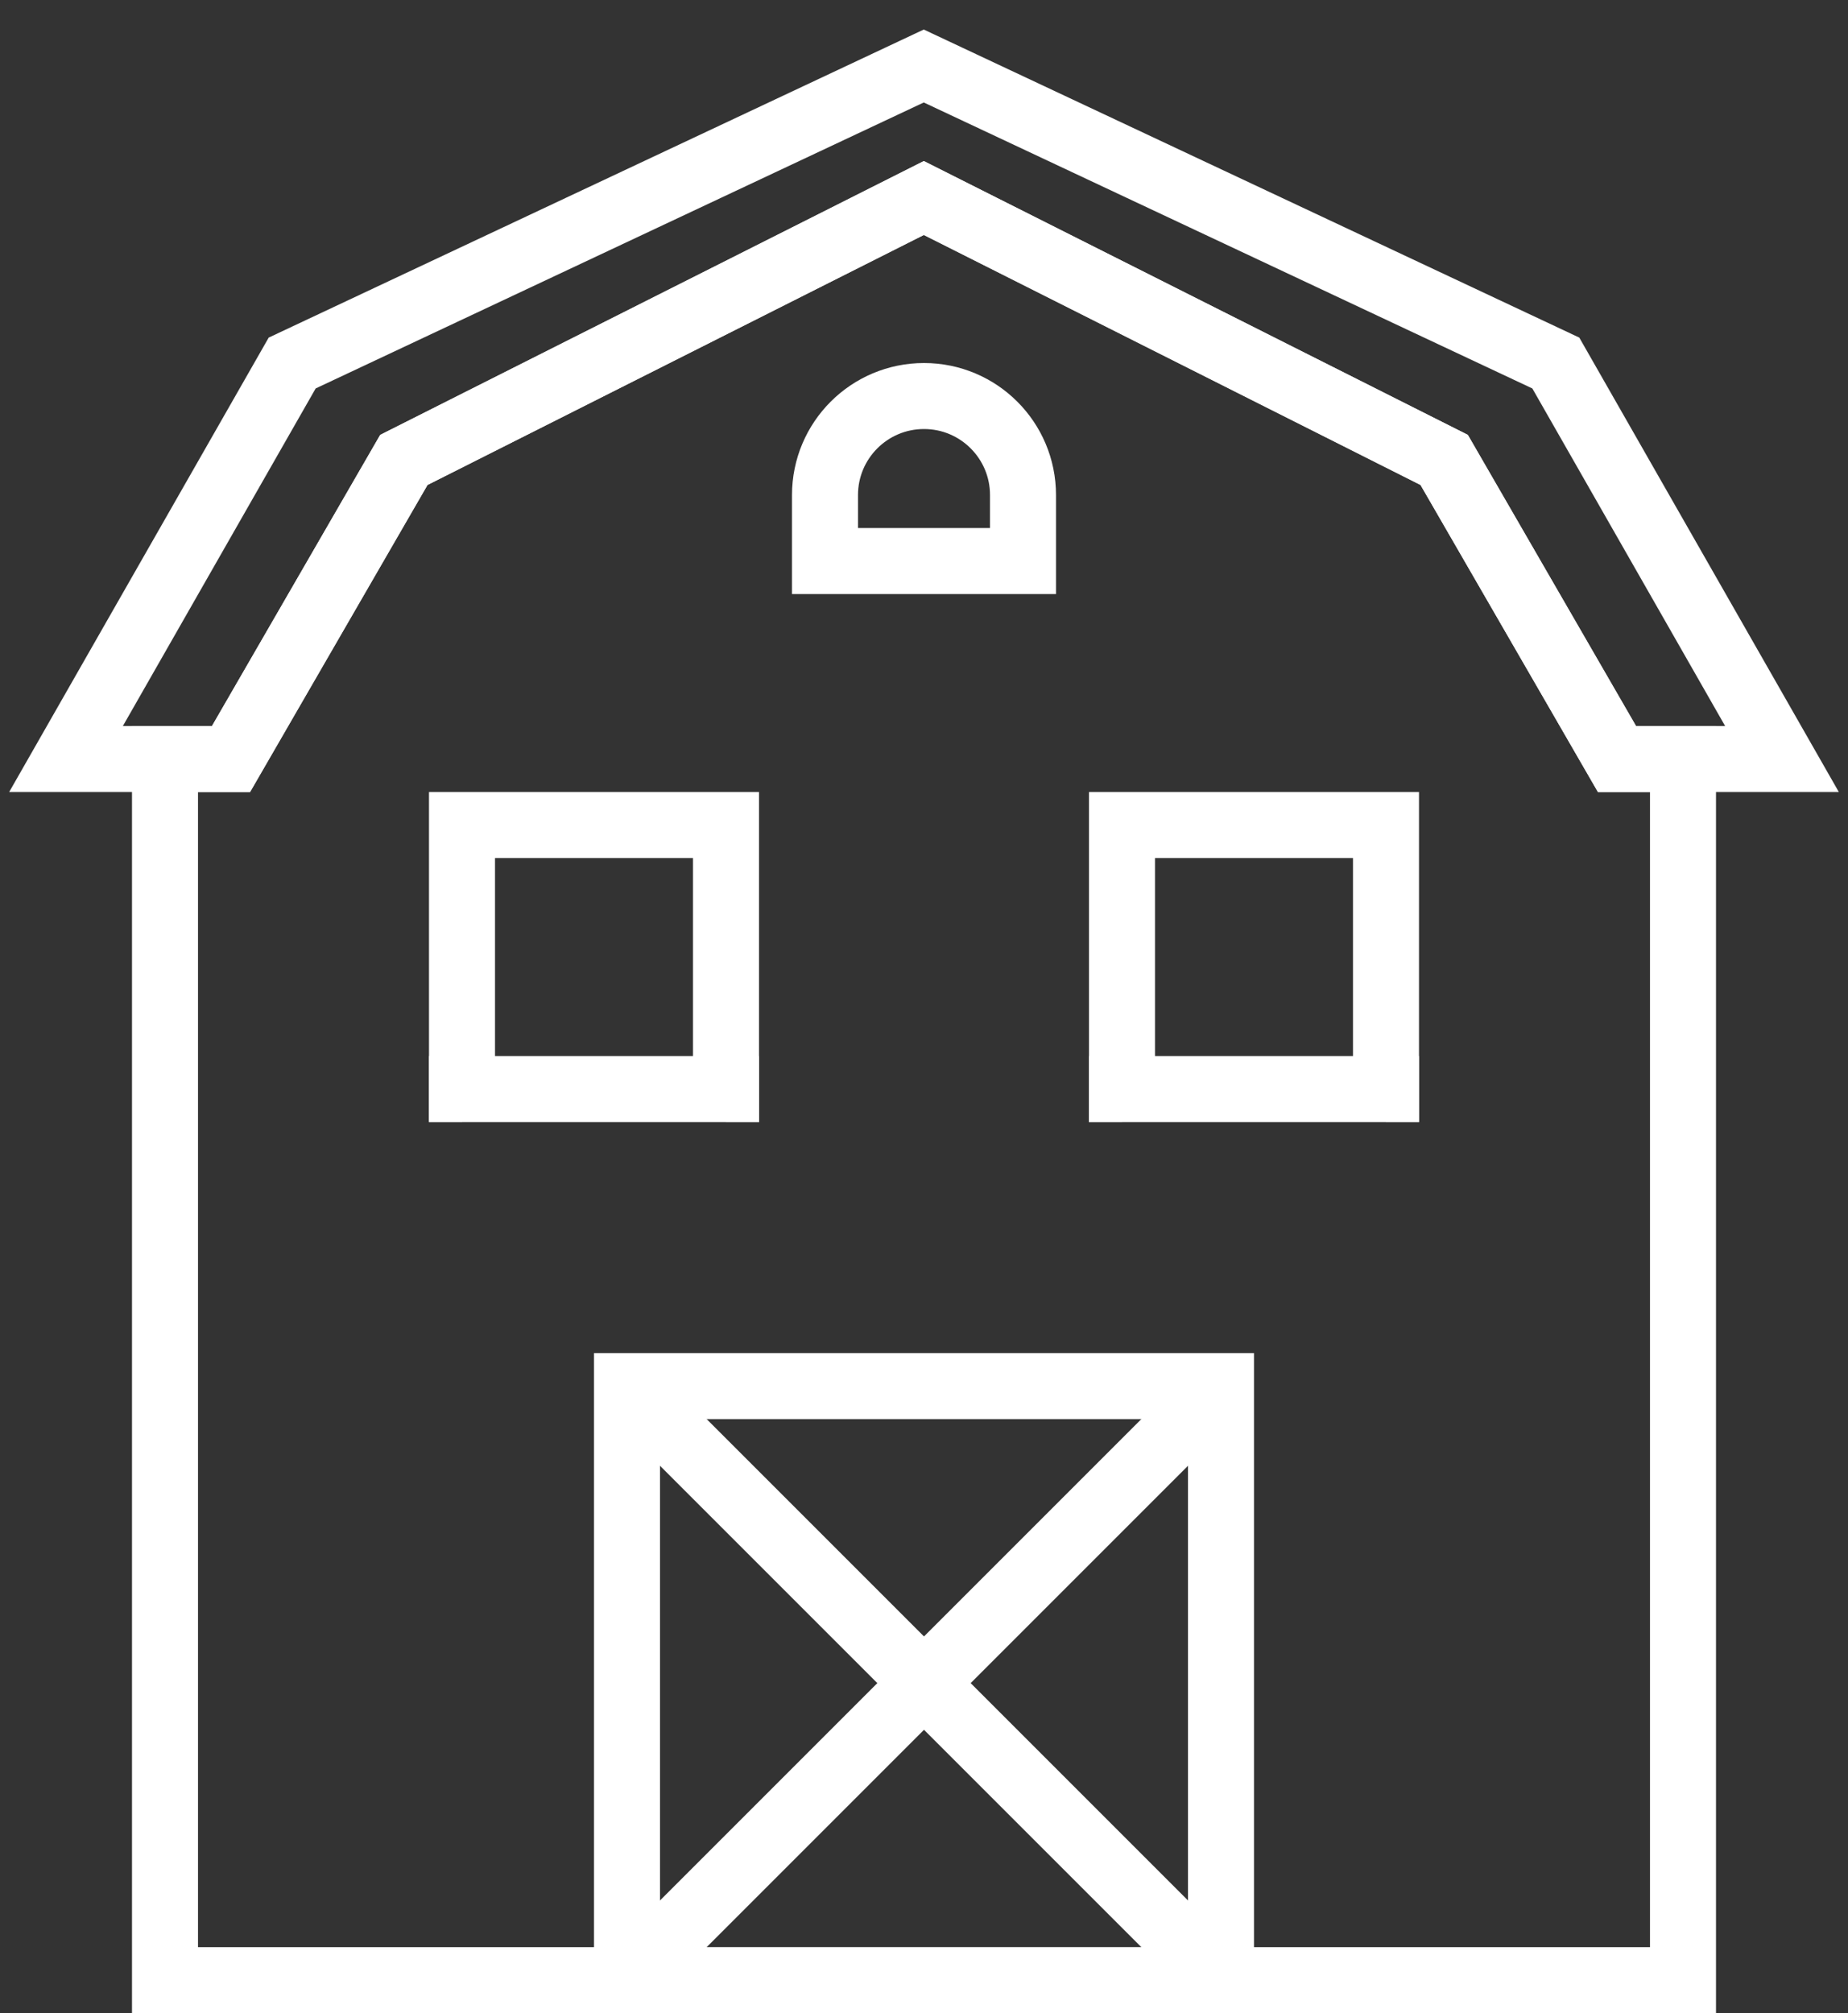 <?xml version="1.0" encoding="UTF-8"?>
<svg width="56px" height="61px" viewBox="0 0 56 61" version="1.1" xmlns="http://www.w3.org/2000/svg" xmlns:xlink="http://www.w3.org/1999/xlink">
    <rect x="0" y="0" width="56" height="61" fill="#333333" stroke="none"/>
    <!-- Generator: Sketch 49.3 (51167) - http://www.bohemiancoding.com/sketch -->
    <title>barn</title>
    <desc>Created with Sketch.</desc>
    <defs></defs>
    <g id="Page-1" stroke="none" stroke-width="1" fill="none" fill-rule="evenodd">
        <g id="barn" transform="translate(2, 2)" stroke="#FFFFFF" stroke-width="2">
            <polygon id="Shape" points="47 21 41.763 11.936 25.995 4 10.238 11.936 5 21 0 21 6.854 9 25.993 0 45.146 9 52 21"></polygon>
            <polygon id="Shape" points="17 58 35 58 35 40 17 40"></polygon>
            <polygon id="Shape" points="12 31 20 31 20 23 12 23"></polygon>
            <path d="M17,40 L35,58" id="Shape"></path>
            <path d="M17,58 L35,40" id="Shape"></path>
            <path d="M11,31 L12,31" id="Shape"></path>
            <path d="M20,31 L21,31" id="Shape"></path>
            <polygon id="Shape" points="32 31 40 31 40 23 32 23"></polygon>
            <path d="M31,31 L32,31" id="Shape"></path>
            <path d="M40,31 L41,31" id="Shape"></path>
            <path d="M29,15 L23,15 L23,13 C23,11.343 24.343,10 26,10 C27.657,10 29,11.343 29,13 L29,15 Z" id="Shape"></path>
            <polygon id="Shape" points="41.763 11.936 25.994 4 10.238 11.936 5 21 3 21 3 58 49 58 49 21 47 21"></polygon>
        </g>
    </g>
</svg>